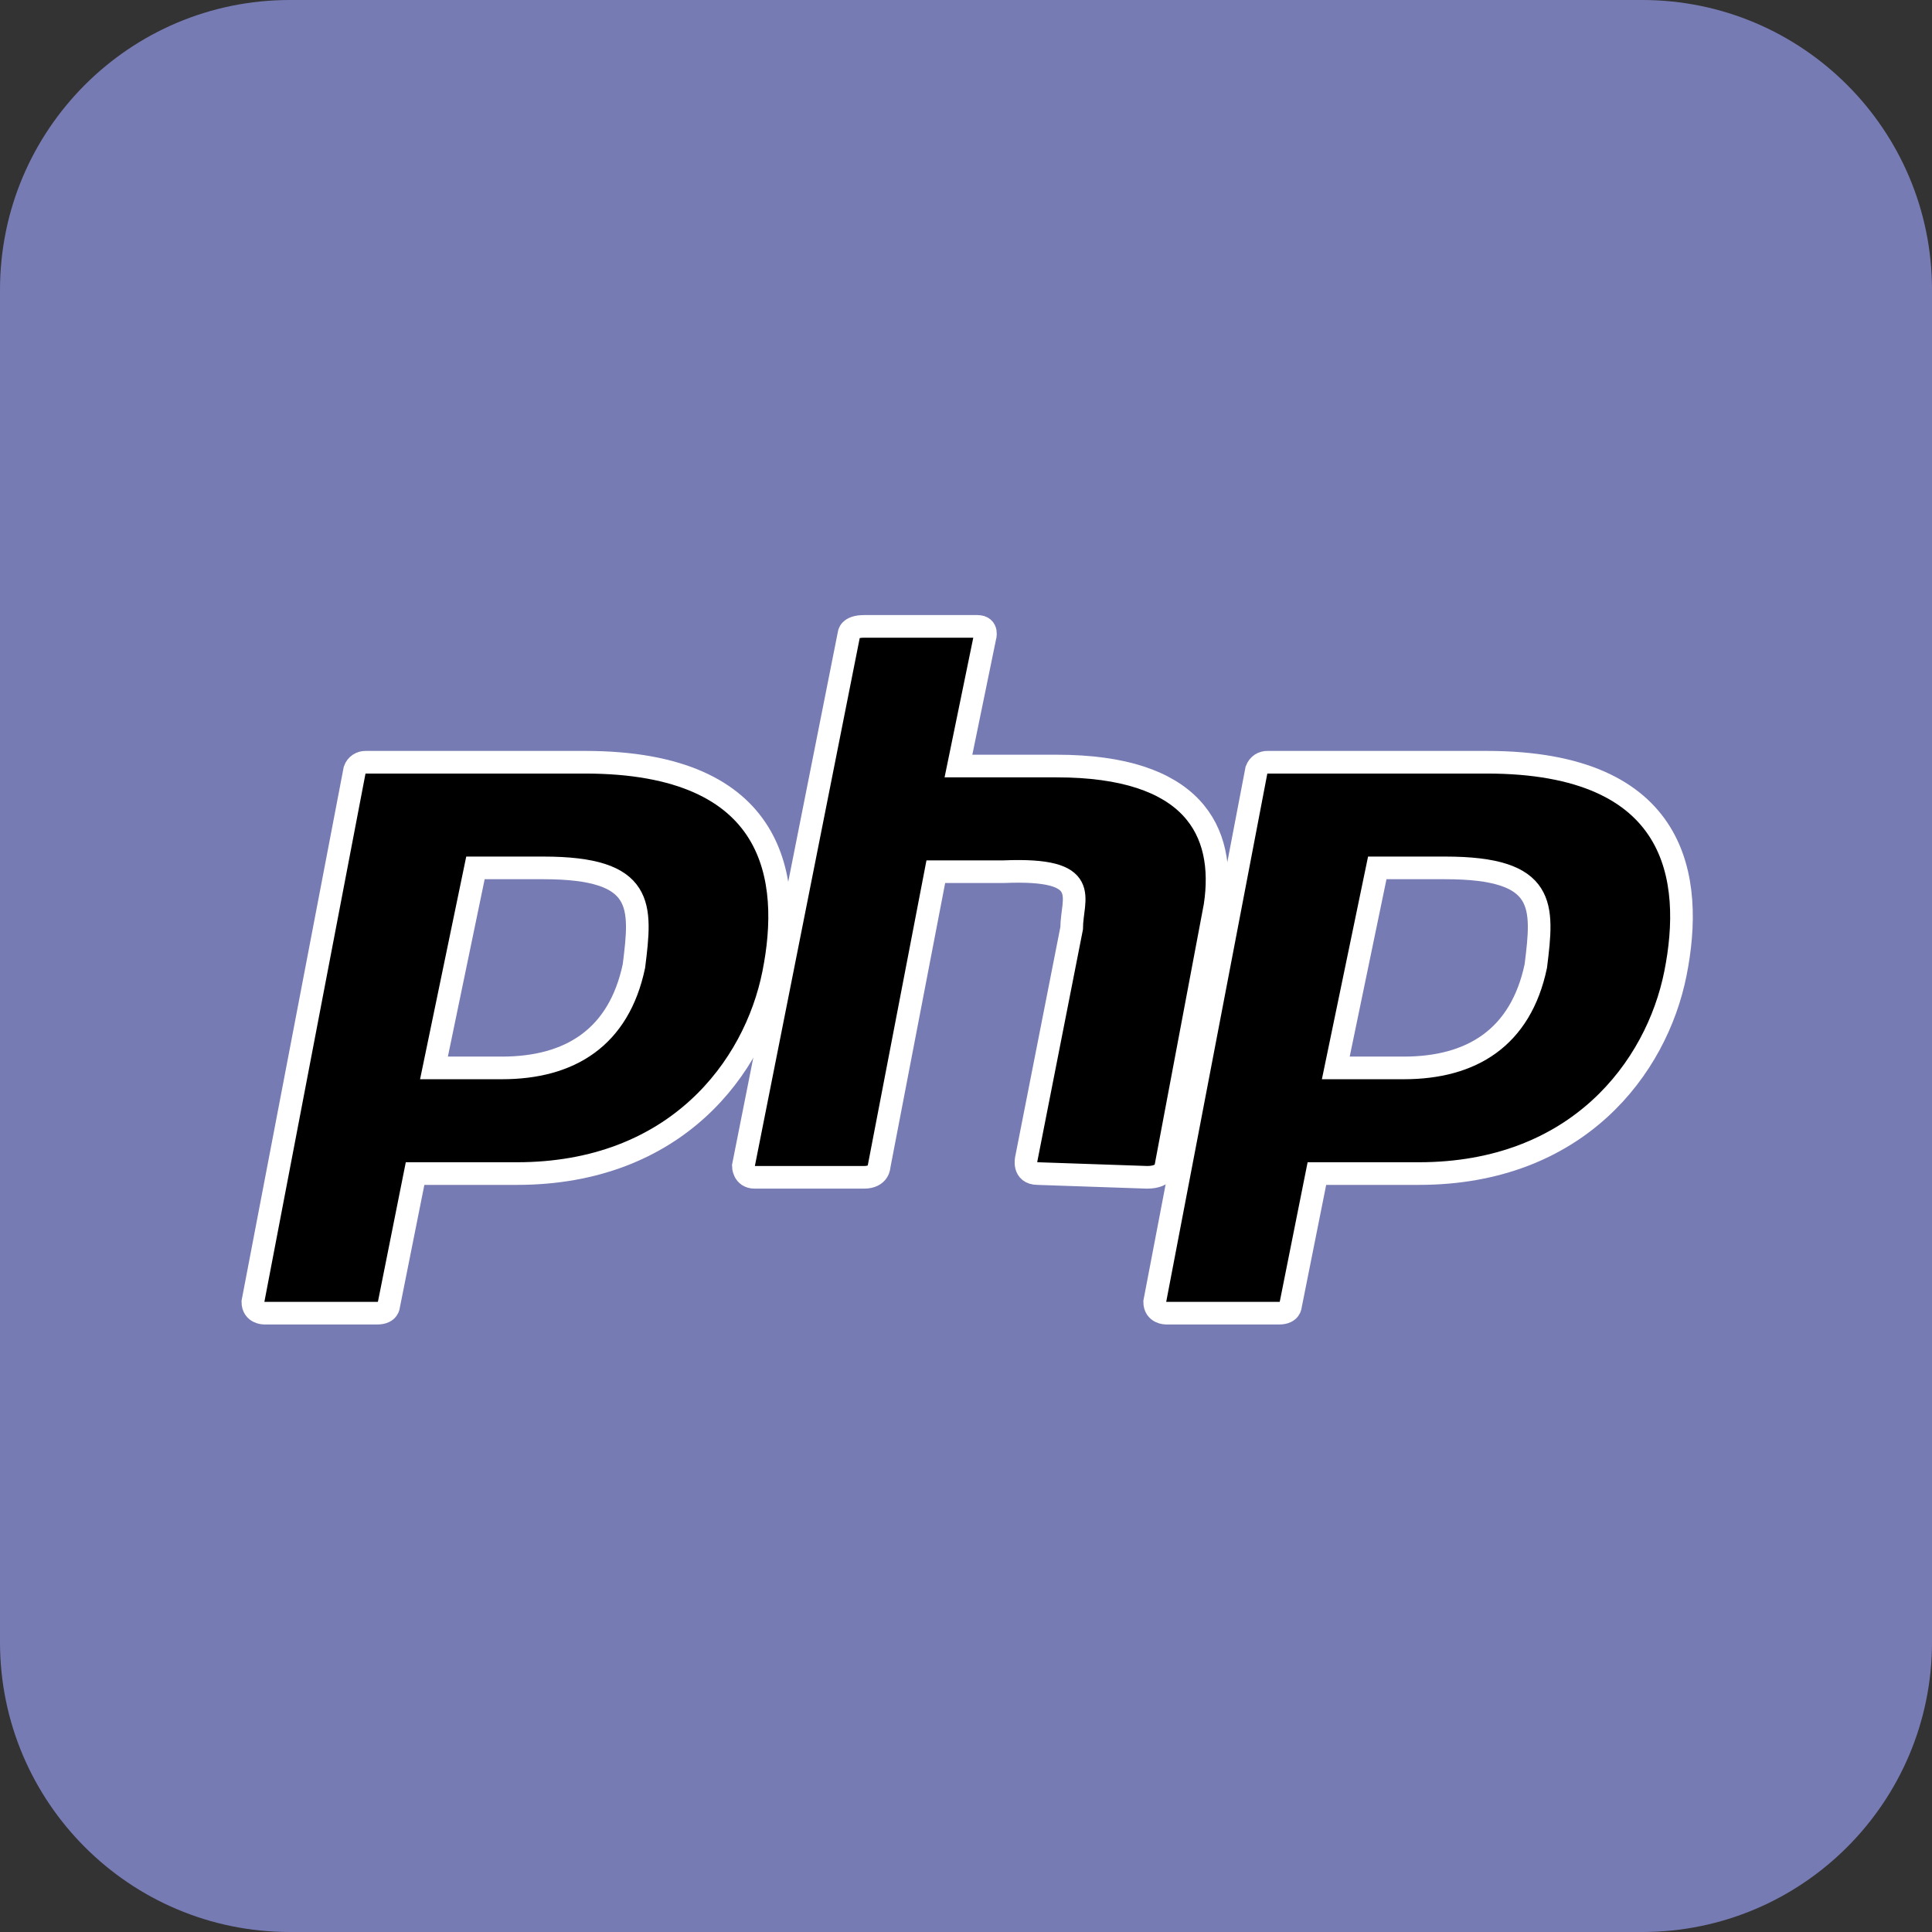 <svg width="32" height="32" viewBox="0 0 32 32" fill="none" xmlns="http://www.w3.org/2000/svg">
<rect x="0" y="0" width="32" height="32" fill="#333333" stroke="none"/>
<g clip-path="url(#clip0_895_404)">
<path d="M27.2 0H4.8C2.149 0 0 2.149 0 4.8V27.2C0 29.851 2.149 32 4.8 32H27.2C29.851 32 32 29.851 32 27.2V4.8C32 2.149 29.851 0 27.2 0Z" fill="#777BB3"/>
<path d="M9.688 12.625H6.062C6.022 12.623 5.982 12.634 5.948 12.656C5.914 12.679 5.888 12.712 5.875 12.75L4.188 21.563C4.188 21.75 4.375 21.75 4.375 21.75H6.25C6.438 21.75 6.438 21.625 6.438 21.625L6.875 19.438H8.562C11.188 19.438 12.5 17.688 12.812 16.125C13.125 14.563 12.875 12.625 9.688 12.625ZM10.5 16C10.25 17.188 9.438 17.688 8.312 17.688H7.188L7.875 14.375H9C10.688 14.375 10.625 15 10.5 16Z" fill="black" stroke="white" stroke-width="0.375"/>
<path d="M17.188 19.438C16.938 19.438 17 19.188 17 19.188L17.75 15.375C17.75 14.875 18.125 14.375 16.625 14.438H15.5L14.562 19.312C14.562 19.312 14.562 19.5 14.312 19.5H12.5C12.312 19.5 12.312 19.312 12.312 19.312L14.062 10.5C14.062 10.5 14.062 10.375 14.312 10.375H16.188C16.375 10.375 16.312 10.562 16.312 10.562L15.875 12.688H17.5C19.75 12.688 20.312 13.75 20.125 15L19.312 19.312C19.312 19.312 19.312 19.5 19 19.5L17.188 19.438Z" fill="black" stroke="white" stroke-width="0.375"/>
<path d="M24.625 12.625H21C20.959 12.623 20.919 12.634 20.885 12.656C20.852 12.679 20.826 12.712 20.812 12.75L19.125 21.563C19.125 21.75 19.312 21.75 19.312 21.75H21.188C21.375 21.75 21.375 21.625 21.375 21.625L21.812 19.438H23.5C26.125 19.438 27.438 17.688 27.75 16.125C28.062 14.563 27.812 12.625 24.625 12.625ZM25.438 16C25.188 17.188 24.375 17.688 23.25 17.688H22.125L22.812 14.375H23.938C25.625 14.375 25.562 15 25.438 16Z" fill="black" stroke="white" stroke-width="0.375"/>
</g>
<defs>
<clipPath id="clip0_895_404">
<rect width="32" height="32" fill="white"/>
</clipPath>
</defs>
</svg>
